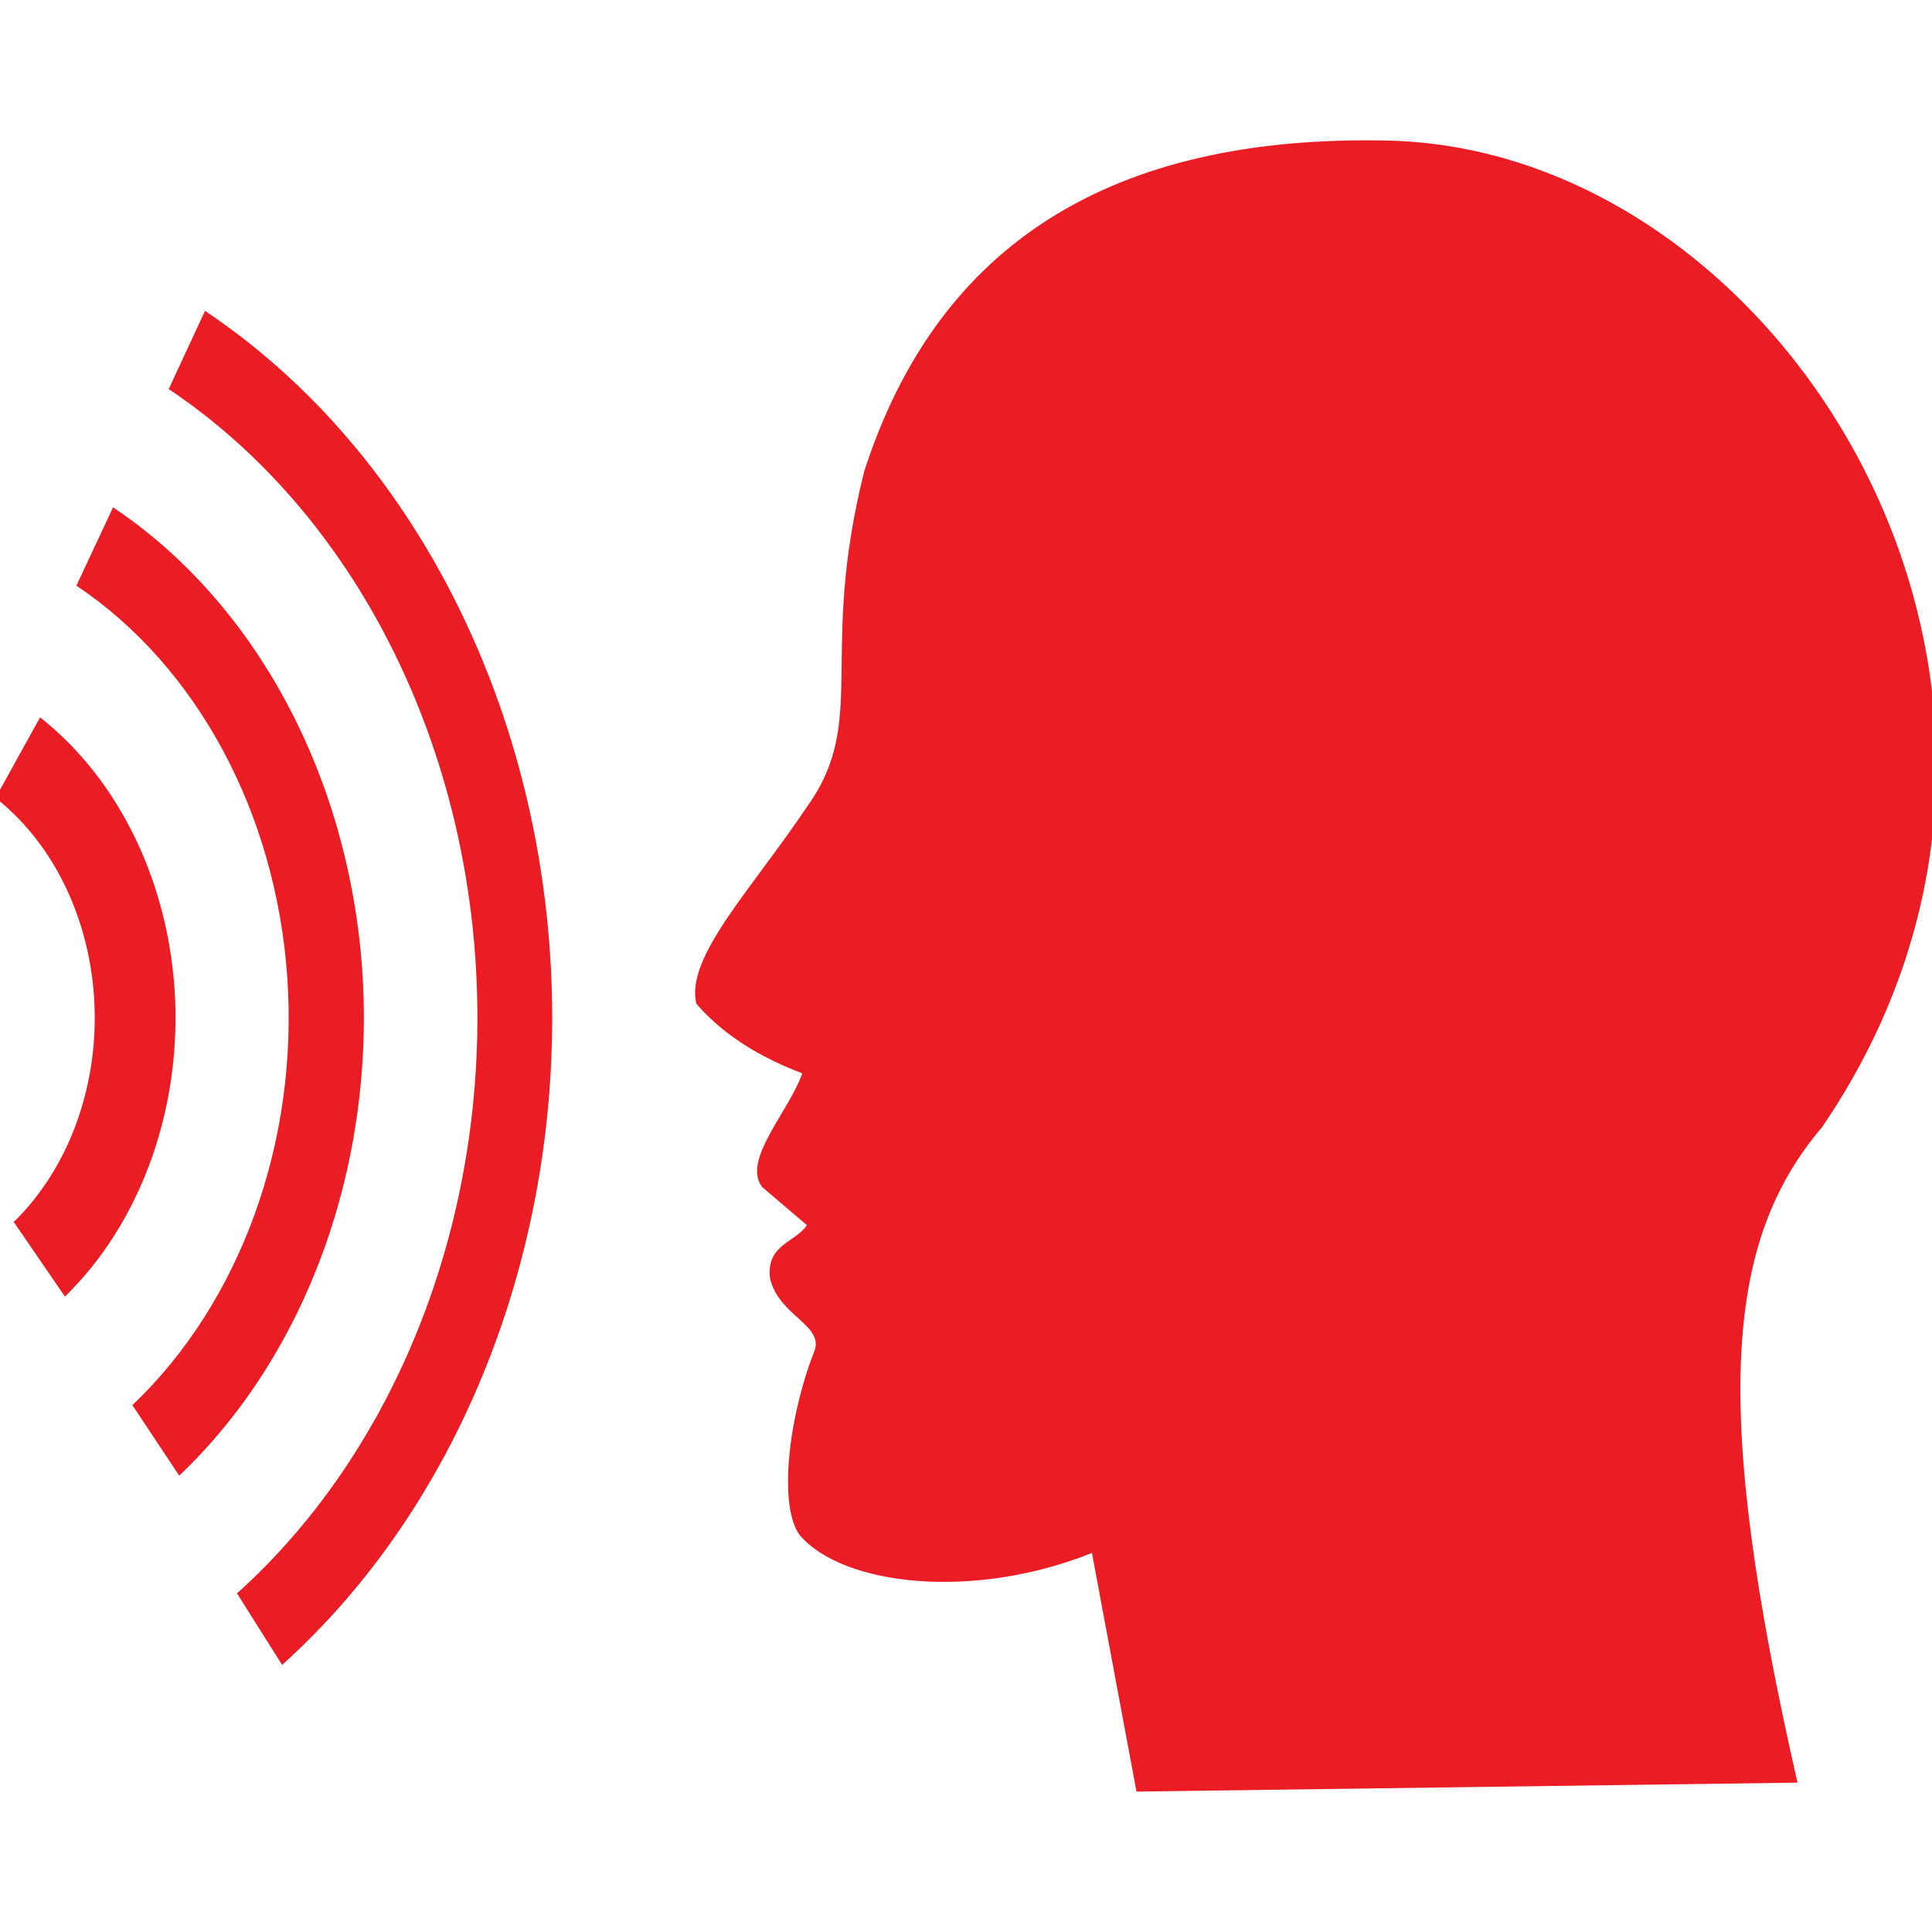 <svg xmlns="http://www.w3.org/2000/svg" xmlns:xlink="http://www.w3.org/1999/xlink" id="Layer_1" x="0px" y="0px" viewBox="0 0 1080 1080" style="enable-background:new 0 0 1080 1080;" xml:space="preserve"><style type="text/css">	.st0{opacity:0.99;fill-rule:evenodd;clip-rule:evenodd;enable-background:new    ;}	.st1{opacity:0.99;enable-background:new    ;}	.st2{opacity:0.96;fill-rule:evenodd;clip-rule:evenodd;enable-background:new    ;}	.st3{opacity:0.987;fill-rule:evenodd;clip-rule:evenodd;enable-background:new    ;}	.st4{opacity:0.987;enable-background:new    ;}	.st5{fill-rule:evenodd;clip-rule:evenodd;}	.st6{fill-rule:evenodd;clip-rule:evenodd;fill:#EC1C24;}</style><g>	<path class="st0" d="M-2160.5,811.5c226.7,0,453.3,0,680,0c0,331,0,662,0,993c-17.7,0-35.3,0-53,0c0-43.3,0-86.7,0-130  c-8.3,0-16.7,0-25,0c0,43.3,0,86.7,0,130c-109.1-16.8-218.1-34.1-327-52c-1.3-270-1.3-540,0-810c108.9-17.9,217.9-35.2,327-52  c0,43.3,0,86.7,0,130c8.3,0,16.7,0,25,0c0-52,0-104,0-156c-191.3,0-382.7,0-574,0c0,313.3,0,626.7,0,940c-17.7,0-35.3,0-53,0  C-2160.5,1473.5-2160.5,1142.5-2160.5,811.5z M-1558.5,1073.5c8.3,0,16.7,0,25,0c0,182.7,0,365.3,0,548c-8.3,0-16.7,0-25,0  C-1558.5,1438.8-1558.5,1256.2-1558.5,1073.5z M-1841.5,1269.5c15.8,1,23.4,9.5,23,25.5c0.1,11-4.6,19.2-14,24.5  c-1.3,18.7-1.3,37.3,0,56c14.6,10.3,18.1,23.6,10.5,40c-10.3,12.8-20.9,13.1-32,1c-6.9-10.8-7.2-21.8-1-33c3.1-3.8,6.8-6.8,11-9  c0.7-18,0.7-36,0-54c-14.2-8.7-18.6-21-13-37C-1853.5,1276.8-1848.3,1272.2-1841.5,1269.5z"></path></g><g class="st1">	<g>		<path class="st2" d="M-1366.4-178.2c33.9,0.5,57.7,16.2,71.5,47c2.9,8.1,4.6,16.4,5,25c0.5,45,0.7,90,0.5,135c16.7,0,33.3,0,50,0   c0,6.3,0,12.7,0,19c-16.7,0-33.3,0-50,0c0,39.3,0,78.7,0,118c16.7,0,33.3,0,50,0c0,6.3,0,12.7,0,19c-16.7,0-33.3,0-50,0   c0,39.3,0,78.7,0,118c16.7,0,33.3,0,50,0c0,6.3,0,12.7,0,19c-16.7,0-33.3,0-50,0c0,39.3,0,78.7,0,118c16.7,0,33.3,0,50,0   c0,6.3,0,12.7,0,19c-16.7,0-33.3,0-50,0c-0.3,26.7,0,53.3,1,80c53.6,34.7,77.1,84,70.5,148c-10.1,54.1-40.3,92.3-90.5,114.5   c-55.1,19.4-105.4,11.1-151-25c-44.2-41.2-59.4-91.4-45.5-150.5c11.1-37.8,33.4-66.8,67-87c0-218.7,0.7-437.4,2-656   c6.7-30.2,24.9-49.7,54.5-58.5C-1376.2-176.6-1371.2-177.4-1366.4-178.2z M-1368.4-151.2c22.8-0.5,39,9.5,48.5,30   c1.6,4.5,2.6,9.2,3,14c0.3,220.7,0.7,441.3,1,662c55.7,29.1,78.7,74.7,69,137c-13,48.3-43.8,78.5-92.5,90.5   c-50,7.9-90.5-7.9-121.5-47.5c-24.4-37.2-28.4-76.6-12-118c13.7-28.3,34.7-49.3,63-63c0.3-222.3,0.7-444.7,1-667   C-1403.2-134.4-1389.7-147.1-1368.4-151.2z"></path>	</g>	<g>		<path class="st3" d="M-1392.3,263.8c19.3,0,38.7,0,58,0c0,100.7,0,201.3,0,302c29.2,8.3,50.7,26,64.5,53   c20.2,48.4,11.4,90.5-26.5,126.5c-29.7,22.7-62.7,29.1-99,19c-45.4-17.6-69.4-50.7-72-99.5c2.6-49.6,27.3-82.6,74-99   C-1392.3,465.1-1392,364.4-1392.3,263.8z"></path>	</g></g><g transform="translate(0,1080) scale(0.1,-0.1)">	<path d="M-6806.7-14865.3c-598-68-1174-289-1677-645c-864-611-1424-1616-1486-2667c-16-259,10-643,59-901  c107-558,354-1095,710-1543c43-54,79-102,79-106s-100-108-222-230l-222-223l-211,210c-238,236-264,254-375,254  c-125,0-86,34-948-827c-452-451-809-816-844-862c-73-96-159-270-188-380c-70-271-40-538,88-789c58-114,111-183,216-284  c142-136,283-215,486-273c77-22,103-24,275-23c177,0,196,2,280,27c106,33,250,99,337,158c41,27,346,324,875,852  c892,891,856,850,857,973c0,104-25,141-259,374l-205,205l226,226l227,227l85-68c513-415,1103-667,1787-761c131-18,209-22,435-23  c285-1,352,5,620,49c1155,194,2168,986,2645,2067c274,622,362,1273,264,1953c-167,1161-898,2165-1954,2685  c-340,167-673,271-1060,331C-6086.7-14851.3-6614.7-14843.3-6806.7-14865.3z M-6046.7-15964.3c707-113,1310-504,1704-1106  c138-209,241-439,307-679c258-941-45-1918-791-2546c-363-306-789-494-1270-562c-170-24-493-21-670,6c-758,116-1384,542-1789,1218  c-137,229-257,578-301,873c-22,151-30,430-16,580c102,1067,884,1952,1931,2184c100,22,152,30,320,50  C-6541.7-15936.3-6142.7-15949.3-6046.7-15964.3z M-9758.7-21758.3l387-387l-692-691c-639-637-698-693-760-723  c-228-109-477-65-651,117c-158,167-192,412-85,626c25,51,89,120,372,406c726,734,1031,1040,1036,1040  C-10148.7-21370.3-9972.7-21544.3-9758.7-21758.3z"></path>	<path d="M-6601.7-16501.3c-755-78-1395-591-1630-1309c-202-615-82-1288,320-1791c77-97,204-223,311-309c563-451,1354-541,2011-227  c200,95,337,190,496,341c584,558,758,1398,443,2140c-154,365-430,681-776,891C-5767.7-16558.3-6202.7-16461.3-6601.7-16501.3z"></path></g><g transform="translate(0,1080) scale(0.1,-0.1)">	<path d="M669-9158.2c-631-73-1166-444-1447-1002c-110-221-184-509-183-722v-60l64-42c379-248,700-664,854-1105  c53-151,70-215,96-373l22-130l34-17c19-10,96-37,170-62c317-105,617-121,939-50c496,110,913,414,1174,854c243,411,309,915,181,1390  c-105,387-356,750-686,988C1538-9238.2,1074-9112.2,669-9158.2z"></path>	<path d="M-2331-11018.2c-537-55-1024-345-1321-788c-203-302-308-639-309-991c0-657,318-1225,880-1573c297-183,704-278,1063-248  c655,55,1209,432,1493,1017c326,672,196,1491-324,2035C-1227-11170.2-1788-10963.2-2331-11018.2z"></path>	<path d="M66-12994.2c-29-494-262-1010-624-1384c-30-31-51-59-46-61c4-3,46-18,93-33c188-62,393-160,580-278  c607-384,1041-989,1205-1677c59-250,75-439,75-877v-325l93,7c640,45,958,89,1407,196c358,86,720,208,938,317l113,56l-4,1036  c-3,930-5,1046-21,1140c-86,514-283,919-621,1278c-310,329-781,584-1227,666c-234,43-312,46-1153,46H72L66-12994.2z"></path>	<path d="M-3016-14753.2c-444-22-862-160-1215-402c-473-325-802-797-939-1348c-67-269-66-238-66-1408v-1060l145-43  c646-192,1051-286,1635-377c1080-170,2223-146,3172,65c444,99,827,226,1076,357l108,57l-4,1045c-3,904-6,1059-20,1145  c-67,419-209,757-445,1068c-316,414-750,699-1270,833c-255,65-272,66-1237,69C-2554-14751.2-2977-14752.2-3016-14753.2z"></path></g><g class="st4">	<path class="st5" d="M-3329.9-233.6h-86.8v-241.1h43.4h43.4h283.6v0.3v241.1c-11.1-0.2-28.2-0.4-49.3-0.4  c-24.6,0-37.6,0.3-60.6,0.5c-16.4,0.1-40.4,0.3-70,0c-15.7,0.3-31.4,0.4-47.1,0.6h0L-3329.9-233.6z M-3349.7-289.4h-11  c0-43.7,0-85.9,0-128.7h258.5v128.7c-12.4,0-24.8,0.1-37.3,0.3l0,0h-0.2c-15.3,0.1-30.4,0.3-45.6,0.5c-19.3-0.3-34.9-0.5-44.8-0.6  C-3242.9-289.2-3263-289.4-3349.7-289.4z"></path>	<path d="M-3335.8-309.3c0-9.8,0-19,0-28.8c69.7,0,138.9,0,208.7,0c0,9.6,0,18.9,0,28.8C-3196.5-309.3-3265.7-309.3-3335.8-309.3z"></path>	<path d="M-3275.9-369.2c0-9.8,0-19.1,0-28.8c49.5,0,98.6,0,148.5,0c0,9.2,0,18.7,0,28.8C-3176.5-369.2-3225.8-369.2-3275.9-369.2z"></path>	<path d="M-3335.8-369c0-9.6,0-18.8,0-28.7c9.4,0,18.8,0,28.9,0c0,9.3,0,18.8,0,28.7C-3316.2-369-3325.5-369-3335.8-369z"></path>	<path class="st5" d="M-2793.2,272h-392.7c-0.2-0.1-0.4-0.3-0.6-0.5c-0.5-0.4-1-0.8-1.6-1c-54.7-11.9-85.7-50.2-85.7-106.1  c0-83.5,0-167,0-250.4c0-41.7,0-83.5,0-125.2v-12.3l0-8.9l56.7-2.6v12.5h-0.1c-0.1,0.6-0.1,1.2-0.2,1.8c-0.1,1.4-0.3,2.6-0.3,3.9  c0,35.2,0,70.4,0,105.6c0,93.8,0,187.7,0.1,281.5c0,25.8,19.9,45.3,45.8,45.7c11.9,0.2,23.8,0.1,35.6,0.1c4.9,0,9.9,0,14.8,0  c25.9,0,51.9,0,77.8,0c77.8,0,155.7,0,233.5,0c29.4,0,48.5-19.2,48.6-48.6c0-6.9,0-13.7,0-20.6c0-3.4,0-6.9,0-10.3v-15.6h56.2  c0.1,17.5,0.1,34.8-0.2,52c-0.7,43.4-30.4,82.1-71.9,94.7c-3.3,1-6.5,1.9-9.8,2.8C-2789,270.8-2791.1,271.4-2793.2,272z   M-2761.7-120.8h56.5l0-35v-11.7V-574c0-60.1-28.1-95.8-86.6-110.2c-0.4-0.1-0.7-0.4-1-0.8c-0.1-0.1-0.3-0.3-0.4-0.4h-392.7  c-2,0.6-4,1.2-6,1.7c-4.5,1.3-9,2.5-13.4,4.1c-41.1,14.5-68,51.8-68.5,95.3c-0.3,25.6-0.2,51.2-0.2,76.8c0,10.5,0,21.1,0,31.6v5  h56.2c-0.1-0.9-0.1-1.7-0.1-2.5c0-6,0-12,0-17.9c0-29.9-0.1-59.8,0-89.6c0.1-28.9,19.2-48.1,47.9-48.3c6.3,0,12.6,0,18.9,0  c10.2,0,20.4,0.1,30.6-0.2c6-0.1,8.6,1.6,10.1,7.7c6.2,24.8,12.6,49.5,19.1,74.4c2.3,8.7,4.5,17.4,6.8,26.1h189.5  c2.3-8.8,4.5-17.6,6.8-26.4c6.2-23.8,12.3-47.5,18.2-71.3c1.9-7.9,4.9-11.1,13.6-10.6c9.8,0.5,19.6,0.4,29.3,0.3  c6.7-0.1,13.5-0.1,20.2,0c25.3,0.5,45.1,20,45.2,45.3c0.1,102.7,0.1,205.4,0.1,308v0c0,38.5,0,77,0,115.5c0,0.6-0.1,1.2-0.2,2.1  c-0.1,0.5-0.1,1-0.2,1.7L-2761.7-120.8z M-3051.4-618.3c-0.9-3.5-1.8-7.1-2.7-10.6c43.4,0,85.7,0,129,0c-0.9,3.6-1.8,7.2-2.7,10.8  c-3.2,12.7-6.4,25.2-9.8,37.5c-0.5,1.7-4,3.6-6.2,3.6c-30.5,0.2-61,0.2-91.5,0c-2.2,0-5.7-1.9-6.2-3.6  C-3045-593.1-3048.1-605.5-3051.4-618.3z"></path>	<path class="st5" d="M-2820.5,120.4h-86.7v-241.1h43.3h43.3h283.2v0.3v241.1c-11.1-0.2-28.2-0.4-49.2-0.4  c-24.5,0-37.6,0.3-60.5,0.5c-16.4,0.1-40.3,0.3-69.9,0c-15.7,0.3-31.4,0.4-47.1,0.6h0L-2820.5,120.4z M-2840.3,64.6h-11  c0-43.7,0-85.9,0-128.7h258.2V64.6c-12.4,0-24.8,0.1-37.3,0.3h0h-0.2c-15.2,0.1-30.4,0.3-45.5,0.5c-19.3-0.3-34.8-0.5-44.8-0.6  C-2733.7,64.8-2753.7,64.6-2840.3,64.6z"></path>	<path d="M-2633.1-14.1c0,9.9,0,19.1,0,28.8c-29.5,0-58.6,0-88.5,0c0-9.3,0-18.7,0-28.8C-2692.5-14.1-2663.2-14.1-2633.1-14.1z"></path>	<path d="M-2752.7,14.9c-19.8,0-39,0-58.7,0c0-9.7,0-19.1,0-29.1c19.5,0,38.9,0,58.7,0C-2752.7-4.6-2752.7,4.6-2752.7,14.9z"></path></g><g>	<g>		<path class="st6" d="M776.5,78.6C620.8,75,524,136.8,483.1,263.5c-25.7,102.4,2.3,138.8-31.3,186.5c-32.1,47.9-68.5,84.7-62.6,111   c13.6,15.9,33.3,29.2,59.3,39c-7.4,21.2-34.2,49-22.3,63.7l24.9,21.2c-6.9,10-23,10.7-20.6,30c5.2,20.8,29.7,25.7,24.9,40   c-15.1,38.2-20.2,87.5-8.3,103.3c24.3,28.4,97.3,36.4,163.3,9.9l24.9,133.4l369.5-5c-48-210.5-40.6-302.6,13.8-366.5   C1184.7,386.3,999.3,84.2,776.5,78.6L776.5,78.6z"></path>	</g>	<path class="st6" d="M22.4,401c44.7,35.2,72.7,93.8,75.5,157.7c2.7,63.9-20.1,125.6-61.6,166.1L7.7,683.1  c30.4-29.7,47.1-74.8,45.1-121.6c-2-46.8-22.5-89.7-55.3-115.5L22.4,401z M63.2,283.6c79.6,53.2,131.8,150.3,139.3,258.9  c7.4,108.6-30.9,214.5-102.3,282.4L74,785.5c60.4-57.5,92.9-147.1,86.6-239S110.1,372.4,42.7,327.4L63.2,283.6z M114.6,173.8  c111.8,74.7,184.5,211.8,193.2,364.5C316.5,691,260,838.6,157.7,930.7l-25.2-40c91-81.9,141.3-213.2,133.6-349  c-7.7-135.8-72.4-257.8-171.8-324.2L114.6,173.8z"></path></g></svg>